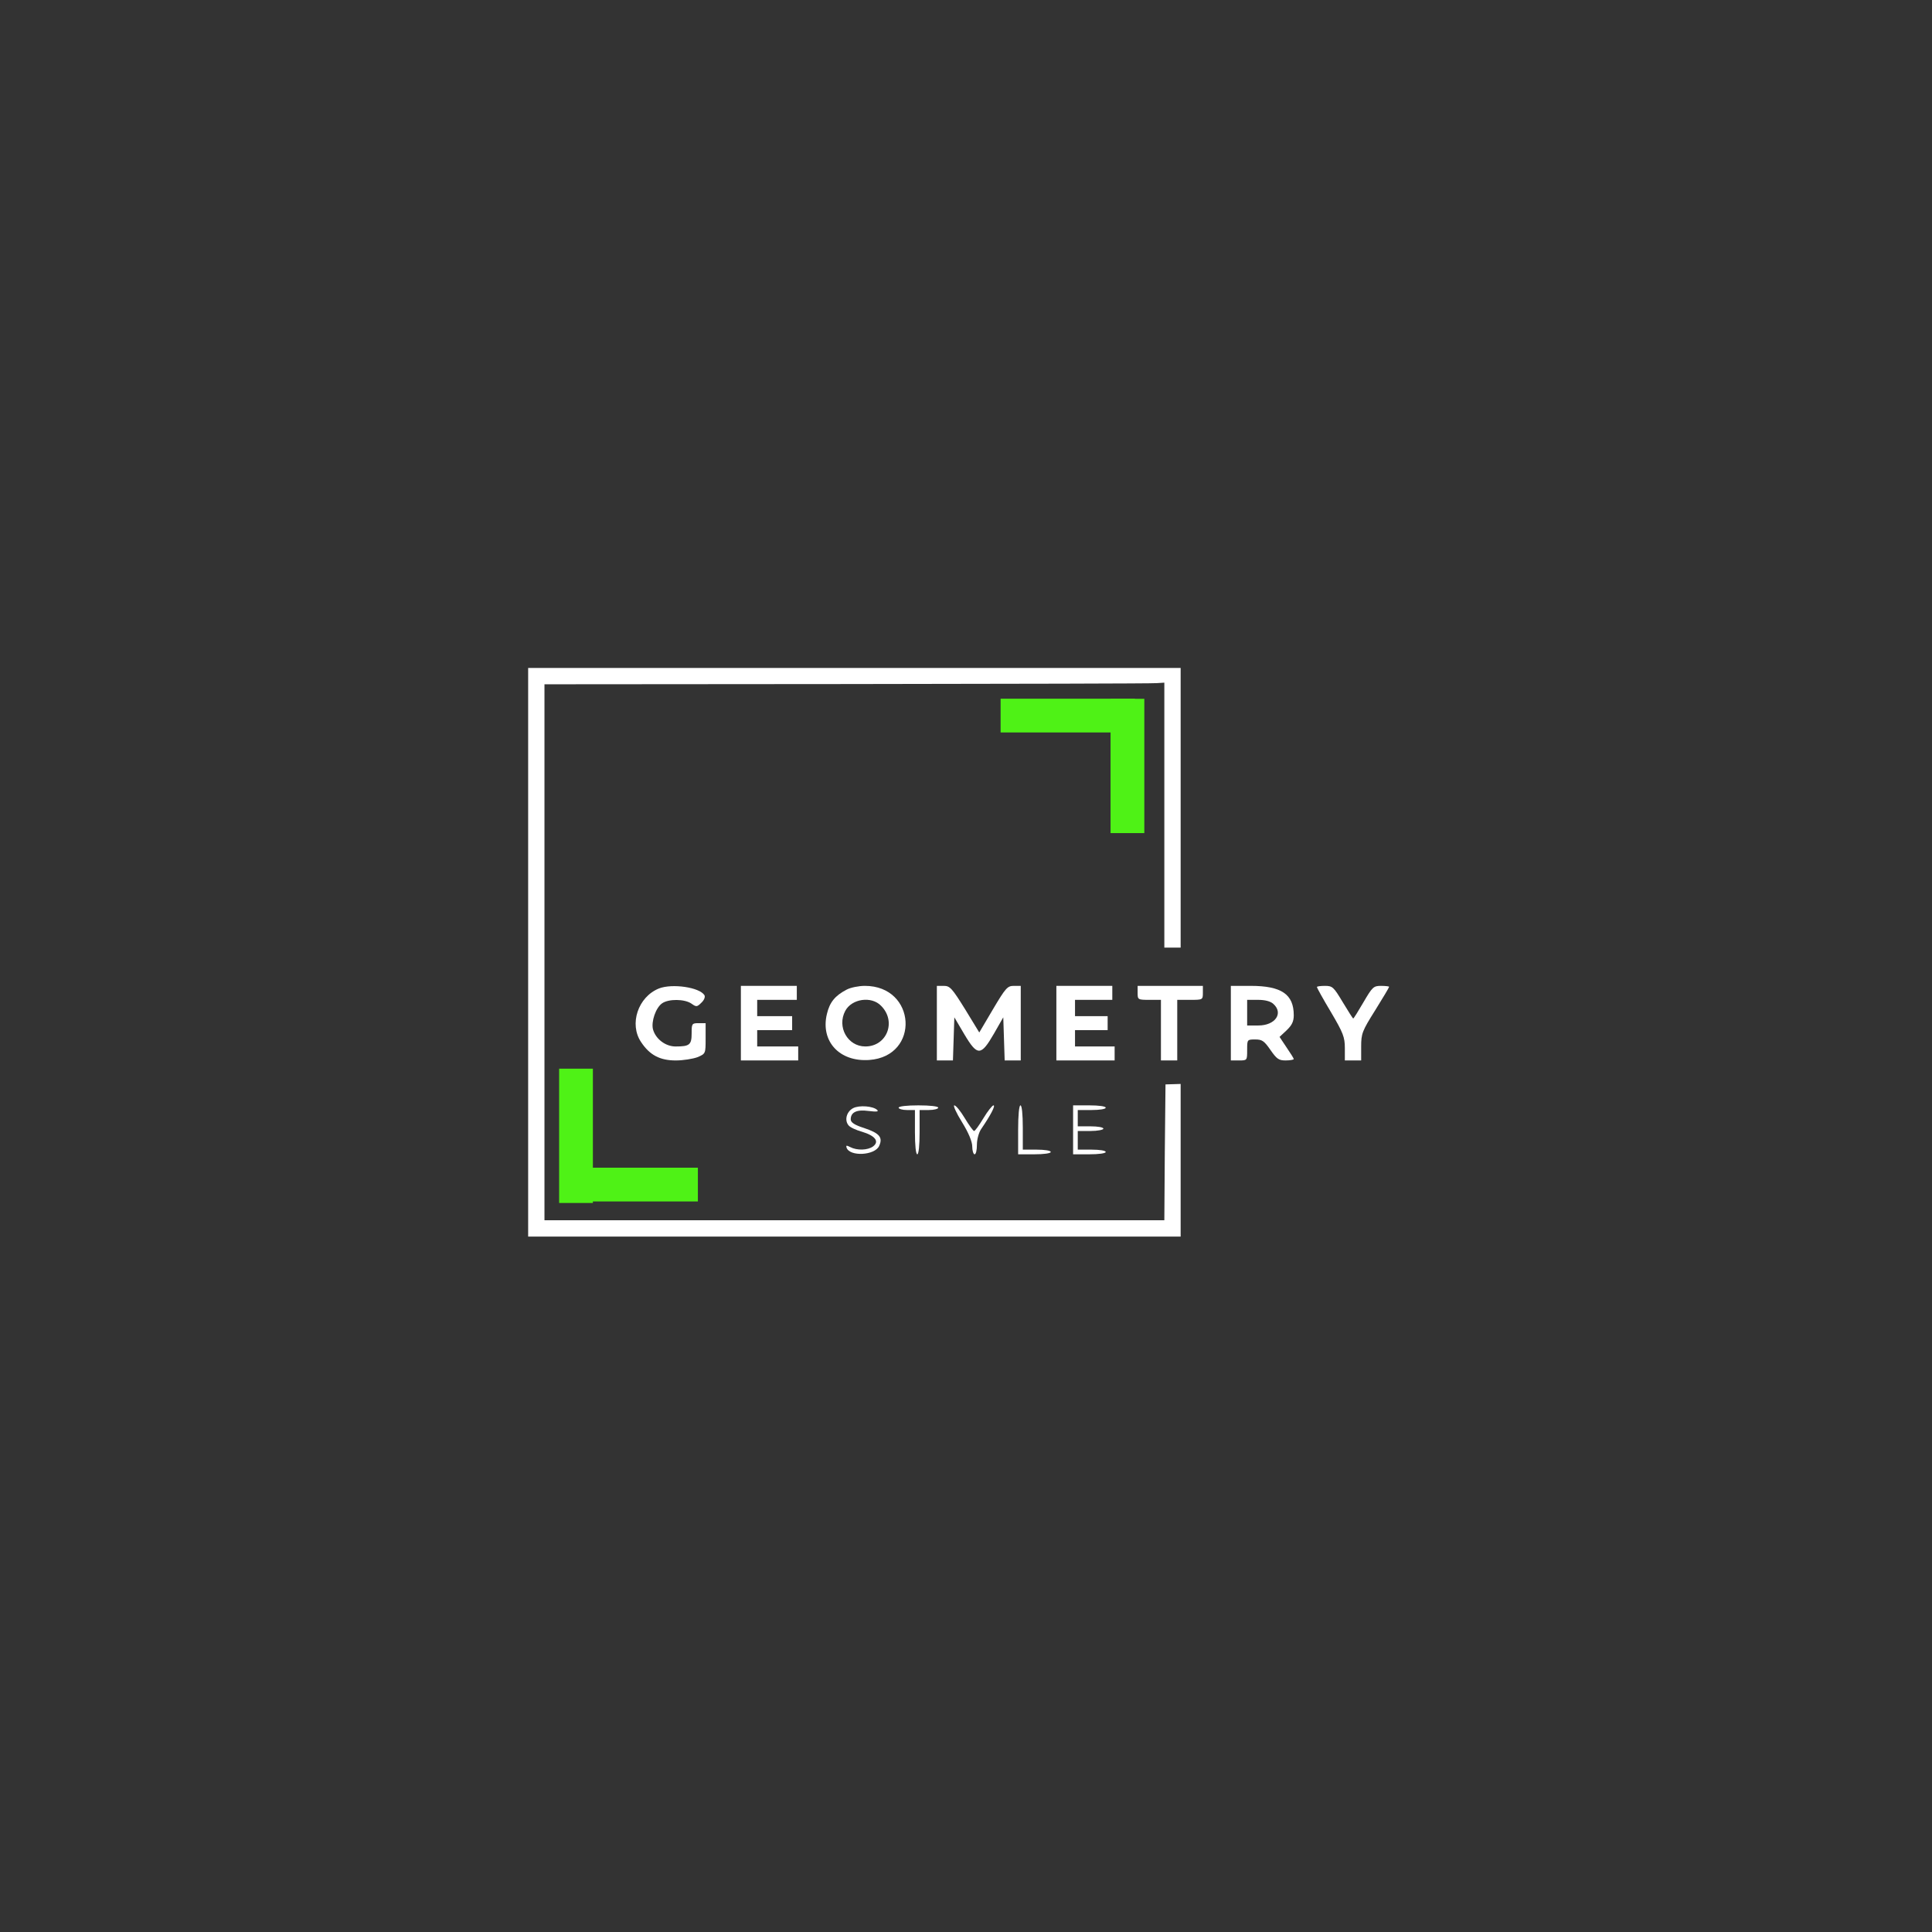 <?xml version="1.0" encoding="UTF-8" standalone="no" ?>
<!DOCTYPE svg PUBLIC "-//W3C//DTD SVG 1.1//EN" "http://www.w3.org/Graphics/SVG/1.1/DTD/svg11.dtd">
<svg xmlns="http://www.w3.org/2000/svg" xmlns:xlink="http://www.w3.org/1999/xlink" version="1.1" width="1067" height="1067" viewBox="3.55 3.55 1067 1067" xml:space="preserve">
<rect x="3.55" y="3.55" width="1067" height="1067" fill="#333333" stroke="none"/>
<desc>Created with Fabric.js 5.2.4</desc>
<defs>
</defs>
<rect x="0" y="0" width="100%" height="100%" fill="transparent"></rect>
<g transform="matrix(1 0 0 1 533.5 533.5)" id="98a0b6bc-763e-4506-8f8e-c05e4550b982"  >
<rect style="stroke: none; stroke-width: 1; stroke-dasharray: none; stroke-linecap: butt; stroke-dashoffset: 0; stroke-linejoin: miter; stroke-miterlimit: 4; fill: rgb(255,255,255); fill-rule: nonzero; opacity: 1; visibility: hidden;" vector-effect="non-scaling-stroke"  x="-533.5" y="-533.5" rx="0" ry="0" width="1067" height="1067" />
</g>
<g transform="matrix(0 0 0 0 0 0)" id="7bb641b7-eeb9-4bef-bd23-f005da013049"  >
</g>
<g transform="matrix(0.99 0 0 0.99 533.5 533.5)"  >
<g style="" vector-effect="non-scaling-stroke"   >
		<g transform="matrix(0.13 0 0 -0.13 -58.67 -4.07)"  >
<path style="stroke: none; stroke-width: 1; stroke-dasharray: none; stroke-linecap: butt; stroke-dashoffset: 0; stroke-linejoin: miter; stroke-miterlimit: 4; fill: rgb(255,255,255); fill-rule: nonzero; opacity: 1;" vector-effect="non-scaling-stroke"  transform=" translate(-2500, -2500)" d="M 1100 2500 L 1100 1280 L 2500 1280 L 3900 1280 L 3900 1608 L 3900 1935 L 3868 1934 L 3835 1933 L 3832 1642 L 3830 1350 L 2500 1350 L 1170 1350 L 1170 2500 L 1170 3650 L 2468 3651 C 3181 3652 3780 3653 3798 3655 L 3830 3657 L 3830 3089 L 3830 2520 L 3865 2520 L 3900 2520 L 3900 3120 L 3900 3720 L 2500 3720 L 1100 3720 L 1100 2500 z" stroke-linecap="round" />
</g>
		<g transform="matrix(0.13 0 0 -0.13 -161.19 35.55)"  >
<path style="stroke: none; stroke-width: 1; stroke-dasharray: none; stroke-linecap: butt; stroke-dashoffset: 0; stroke-linejoin: miter; stroke-miterlimit: 4; fill: rgb(255,255,255); fill-rule: nonzero; opacity: 1;" vector-effect="non-scaling-stroke"  transform=" translate(-1699.84, -2229.44)" d="M 1650 2379 C 1560 2343 1521 2226 1573 2149 C 1610 2093 1654 2070 1722 2070 C 1754 2070 1796 2077 1815 2084 C 1850 2099 1850 2099 1850 2164 L 1850 2230 L 1820 2230 C 1791 2230 1790 2228 1790 2186 C 1790 2137 1781 2130 1721 2130 C 1677 2130 1635 2163 1624 2204 C 1616 2237 1636 2296 1663 2315 C 1691 2335 1760 2334 1789 2314 C 1810 2299 1813 2299 1832 2318 C 1844 2329 1849 2343 1845 2350 C 1824 2384 1707 2401 1650 2379 z" stroke-linecap="round" />
</g>
		<g transform="matrix(0.13 0 0 -0.13 -106.01 35.47)"  >
<path style="stroke: none; stroke-width: 1; stroke-dasharray: none; stroke-linecap: butt; stroke-dashoffset: 0; stroke-linejoin: miter; stroke-miterlimit: 4; fill: rgb(255,255,255); fill-rule: nonzero; opacity: 1;" vector-effect="non-scaling-stroke"  transform=" translate(-2113, -2230)" d="M 1990 2230 L 1990 2070 L 2113 2070 L 2236 2070 L 2236 2100 L 2236 2130 L 2148 2130 L 2060 2130 L 2060 2165 L 2060 2200 L 2135 2200 L 2210 2200 L 2210 2230 L 2210 2260 L 2135 2260 L 2060 2260 L 2060 2295 L 2060 2330 L 2145 2330 L 2230 2330 L 2230 2360 L 2230 2390 L 2110 2390 L 1990 2390 L 1990 2230 z" stroke-linecap="round" />
</g>
		<g transform="matrix(0.13 0 0 -0.13 -52.42 35.38)"  >
<path style="stroke: none; stroke-width: 1; stroke-dasharray: none; stroke-linecap: butt; stroke-dashoffset: 0; stroke-linejoin: miter; stroke-miterlimit: 4; fill: rgb(255,255,255); fill-rule: nonzero; opacity: 1;" vector-effect="non-scaling-stroke"  transform=" translate(-2516.15, -2230.69)" d="M 2435 2374 C 2385 2348 2362 2320 2350 2269 C 2322 2152 2404 2063 2532 2072 C 2751 2088 2734 2390 2513 2390 C 2487 2390 2452 2383 2435 2374 z M 2582 2305 C 2650 2238 2608 2130 2515 2130 C 2439 2130 2392 2214 2429 2283 C 2457 2335 2541 2347 2582 2305 z" stroke-linecap="round" />
</g>
		<g transform="matrix(0.13 0 0 -0.13 10.73 35.47)"  >
<path style="stroke: none; stroke-width: 1; stroke-dasharray: none; stroke-linecap: butt; stroke-dashoffset: 0; stroke-linejoin: miter; stroke-miterlimit: 4; fill: rgb(255,255,255); fill-rule: nonzero; opacity: 1;" vector-effect="non-scaling-stroke"  transform=" translate(-2990, -2230)" d="M 2810 2230 L 2810 2070 L 2845 2070 L 2879 2070 L 2882 2162 L 2885 2255 L 2928 2182 C 2984 2088 2999 2088 3055 2185 L 3095 2255 L 3098 2163 L 3101 2070 L 3135 2070 L 3170 2070 L 3170 2230 L 3170 2390 L 3140 2390 C 3113 2390 3105 2381 3051 2290 L 2992 2190 L 2931 2290 C 2875 2380 2866 2390 2840 2390 L 2810 2390 L 2810 2230 z" stroke-linecap="round" />
</g>
		<g transform="matrix(0.13 0 0 -0.13 70.25 35.47)"  >
<path style="stroke: none; stroke-width: 1; stroke-dasharray: none; stroke-linecap: butt; stroke-dashoffset: 0; stroke-linejoin: miter; stroke-miterlimit: 4; fill: rgb(255,255,255); fill-rule: nonzero; opacity: 1;" vector-effect="non-scaling-stroke"  transform=" translate(-3435, -2230)" d="M 3310 2230 L 3310 2070 L 3435 2070 L 3560 2070 L 3560 2100 L 3560 2130 L 3475 2130 L 3390 2130 L 3390 2165 L 3390 2200 L 3460 2200 L 3530 2200 L 3530 2230 L 3530 2260 L 3460 2260 L 3390 2260 L 3390 2295 L 3390 2330 L 3470 2330 L 3550 2330 L 3550 2360 L 3550 2390 L 3430 2390 L 3310 2390 L 3310 2230 z" stroke-linecap="round" />
</g>
		<g transform="matrix(0.13 0 0 -0.13 117.53 35.47)"  >
<path style="stroke: none; stroke-width: 1; stroke-dasharray: none; stroke-linecap: butt; stroke-dashoffset: 0; stroke-linejoin: miter; stroke-miterlimit: 4; fill: rgb(255,255,255); fill-rule: nonzero; opacity: 1;" vector-effect="non-scaling-stroke"  transform=" translate(-3790, -2230)" d="M 3650 2360 C 3650 2331 3651 2330 3700 2330 L 3750 2330 L 3750 2200 L 3750 2070 L 3785 2070 L 3820 2070 L 3820 2200 L 3820 2330 L 3875 2330 C 3929 2330 3930 2330 3930 2360 L 3930 2390 L 3790 2390 L 3650 2390 L 3650 2360 z" stroke-linecap="round" />
</g>
		<g transform="matrix(0.13 0 0 -0.13 168.88 35.47)"  >
<path style="stroke: none; stroke-width: 1; stroke-dasharray: none; stroke-linecap: butt; stroke-dashoffset: 0; stroke-linejoin: miter; stroke-miterlimit: 4; fill: rgb(255,255,255); fill-rule: nonzero; opacity: 1;" vector-effect="non-scaling-stroke"  transform=" translate(-4175, -2230)" d="M 4040 2230 L 4040 2070 L 4075 2070 C 4110 2070 4110 2070 4110 2115 C 4110 2160 4110 2160 4145 2160 C 4174 2160 4183 2154 4210 2115 C 4237 2076 4246 2070 4275 2070 C 4294 2070 4310 2073 4310 2076 C 4310 2079 4296 2101 4279 2126 L 4249 2171 L 4279 2199 C 4302 2221 4310 2237 4310 2264 C 4310 2354 4257 2390 4125 2390 L 4040 2390 L 4040 2230 z M 4222 2313 C 4267 2273 4231 2220 4158 2220 L 4110 2220 L 4110 2275 L 4110 2330 L 4157 2330 C 4186 2330 4210 2324 4222 2313 z" stroke-linecap="round" />
</g>
		<g transform="matrix(0.13 0 0 -0.13 219.48 35.47)"  >
<path style="stroke: none; stroke-width: 1; stroke-dasharray: none; stroke-linecap: butt; stroke-dashoffset: 0; stroke-linejoin: miter; stroke-miterlimit: 4; fill: rgb(255,255,255); fill-rule: nonzero; opacity: 1;" vector-effect="non-scaling-stroke"  transform=" translate(-4555, -2230)" d="M 4400 2385 C 4400 2382 4427 2333 4460 2278 C 4513 2188 4520 2170 4520 2123 L 4520 2070 L 4555 2070 L 4590 2070 L 4590 2129 C 4590 2185 4594 2196 4650 2285 C 4683 2338 4710 2383 4710 2386 C 4710 2388 4694 2390 4675 2390 C 4643 2390 4638 2385 4600 2320 C 4578 2282 4558 2250 4556 2250 C 4554 2250 4534 2282 4511 2320 C 4472 2385 4467 2390 4435 2390 C 4416 2390 4400 2388 4400 2385 z" stroke-linecap="round" />
</g>
		<g transform="matrix(0.13 0 0 -0.13 -53.62 95.12)"  >
<path style="stroke: none; stroke-width: 1; stroke-dasharray: none; stroke-linecap: butt; stroke-dashoffset: 0; stroke-linejoin: miter; stroke-miterlimit: 4; fill: rgb(255,255,255); fill-rule: nonzero; opacity: 1;" vector-effect="non-scaling-stroke"  transform=" translate(-2504.63, -1784.03)" d="M 2460 1878 C 2432 1863 2422 1826 2441 1804 C 2447 1796 2473 1784 2498 1777 C 2555 1760 2574 1735 2546 1714 C 2523 1697 2477 1696 2448 1711 C 2432 1719 2429 1719 2432 1709 C 2445 1669 2554 1675 2572 1716 C 2589 1753 2573 1771 2507 1793 C 2466 1806 2450 1817 2450 1830 C 2450 1861 2476 1873 2527 1866 C 2560 1862 2571 1863 2564 1870 C 2547 1887 2487 1892 2460 1878 z" stroke-linecap="round" />
</g>
		<g transform="matrix(0.13 0 0 -0.13 -22.95 94.98)"  >
<path style="stroke: none; stroke-width: 1; stroke-dasharray: none; stroke-linecap: butt; stroke-dashoffset: 0; stroke-linejoin: miter; stroke-miterlimit: 4; fill: rgb(255,255,255); fill-rule: nonzero; opacity: 1;" vector-effect="non-scaling-stroke"  transform=" translate(-2735, -1785)" d="M 2650 1880 C 2650 1875 2666 1870 2685 1870 L 2720 1870 L 2720 1775 C 2720 1718 2724 1680 2730 1680 C 2736 1680 2740 1718 2740 1775 L 2740 1870 L 2780 1870 C 2802 1870 2820 1875 2820 1880 C 2820 1886 2785 1890 2735 1890 C 2685 1890 2650 1886 2650 1880 z" stroke-linecap="round" />
</g>
		<g transform="matrix(0.13 0 0 -0.13 8.05 94.98)"  >
<path style="stroke: none; stroke-width: 1; stroke-dasharray: none; stroke-linecap: butt; stroke-dashoffset: 0; stroke-linejoin: miter; stroke-miterlimit: 4; fill: rgb(255,255,255); fill-rule: nonzero; opacity: 1;" vector-effect="non-scaling-stroke"  transform=" translate(-2967.51, -1785)" d="M 2916 1818 C 2945 1771 2960 1734 2960 1713 C 2960 1695 2965 1680 2970 1680 C 2976 1680 2980 1698 2980 1721 C 2980 1744 2988 1773 2998 1788 C 3039 1848 3061 1890 3051 1890 C 3046 1890 3026 1865 3008 1835 C 2990 1805 2972 1780 2968 1780 C 2964 1780 2946 1805 2928 1835 C 2910 1865 2890 1890 2883 1890 C 2877 1890 2891 1858 2916 1818 z" stroke-linecap="round" />
</g>
		<g transform="matrix(0.13 0 0 -0.13 41.77 94.98)"  >
<path style="stroke: none; stroke-width: 1; stroke-dasharray: none; stroke-linecap: butt; stroke-dashoffset: 0; stroke-linejoin: miter; stroke-miterlimit: 4; fill: rgb(255,255,255); fill-rule: nonzero; opacity: 1;" vector-effect="non-scaling-stroke"  transform=" translate(-3220, -1785)" d="M 3150 1785 L 3150 1680 L 3220 1680 C 3260 1680 3290 1684 3290 1690 C 3290 1696 3263 1700 3230 1700 L 3170 1700 L 3170 1795 C 3170 1852 3166 1890 3160 1890 C 3154 1890 3150 1848 3150 1785 z" stroke-linecap="round" />
</g>
		<g transform="matrix(0.13 0 0 -0.13 72.43 94.98)"  >
<path style="stroke: none; stroke-width: 1; stroke-dasharray: none; stroke-linecap: butt; stroke-dashoffset: 0; stroke-linejoin: miter; stroke-miterlimit: 4; fill: rgb(255,255,255); fill-rule: nonzero; opacity: 1;" vector-effect="non-scaling-stroke"  transform=" translate(-3450, -1785)" d="M 3380 1785 L 3380 1680 L 3450 1680 C 3490 1680 3520 1684 3520 1690 C 3520 1696 3493 1700 3460 1700 L 3400 1700 L 3400 1740 L 3400 1780 L 3455 1780 C 3485 1780 3510 1785 3510 1790 C 3510 1796 3485 1800 3455 1800 L 3400 1800 L 3400 1835 L 3400 1870 L 3460 1870 C 3493 1870 3520 1874 3520 1880 C 3520 1886 3490 1890 3450 1890 L 3380 1890 L 3380 1785 z" stroke-linecap="round" />
</g>
</g>
</g>
<g transform="matrix(0 0 0 0 147.62 204.63)"  >
<g style=""   >
</g>
</g>
<g transform="matrix(0 0 0 0 147.62 204.63)"  >
<g style=""   >
</g>
</g>
<g transform="matrix(0 0 0 0 147.62 0)"  >
<g style=""   >
</g>
</g>
<g transform="matrix(0 0 0 0 147.62 0)"  >
<g style=""   >
</g>
</g>
<g transform="matrix(0 0 0 0 147.62 0)"  >
<g style=""   >
</g>
</g>
<g transform="matrix(0 0 0 0 147.62 0)"  >
<g style=""   >
</g>
</g>
<g transform="matrix(0.99 0 0 0.48 593.25 398.75)" id="9838a5e3-12d5-4378-9492-47813c608aba"  >
<rect style="stroke: rgb(0,0,0); stroke-width: 0; stroke-dasharray: none; stroke-linecap: butt; stroke-dashoffset: 0; stroke-linejoin: miter; stroke-miterlimit: 4; fill: rgb(79,242,22); fill-rule: nonzero; opacity: 1;" vector-effect="non-scaling-stroke"  x="-37.46" y="-19.415" rx="0" ry="0" width="74.92" height="38.83" />
</g>
<g transform="matrix(0 -0.99 0.48 0 626.21 426.57)" id="9838a5e3-12d5-4378-9492-47813c608aba"  >
<rect style="stroke: rgb(0,0,0); stroke-width: 0; stroke-dasharray: none; stroke-linecap: butt; stroke-dashoffset: 0; stroke-linejoin: miter; stroke-miterlimit: 4; fill: rgb(79,242,22); fill-rule: nonzero; opacity: 1;" vector-effect="non-scaling-stroke"  x="-37.46" y="-19.415" rx="0" ry="0" width="74.92" height="38.83" />
</g>
<g transform="matrix(0.99 0 0 0.48 351.89 657.76)" id="9838a5e3-12d5-4378-9492-47813c608aba"  >
<rect style="stroke: rgb(0,0,0); stroke-width: 0; stroke-dasharray: none; stroke-linecap: butt; stroke-dashoffset: 0; stroke-linejoin: miter; stroke-miterlimit: 4; fill: rgb(79,242,22); fill-rule: nonzero; opacity: 1;" vector-effect="non-scaling-stroke"  x="-37.46" y="-19.415" rx="0" ry="0" width="74.92" height="38.83" />
</g>
<g transform="matrix(0 0.99 -0.48 0 321.67 630.84)" id="9838a5e3-12d5-4378-9492-47813c608aba"  >
<rect style="stroke: rgb(0,0,0); stroke-width: 0; stroke-dasharray: none; stroke-linecap: butt; stroke-dashoffset: 0; stroke-linejoin: miter; stroke-miterlimit: 4; fill: rgb(79,242,22); fill-rule: nonzero; opacity: 1;" vector-effect="non-scaling-stroke"  x="-37.46" y="-19.415" rx="0" ry="0" width="74.92" height="38.83" />
</g>
</svg>